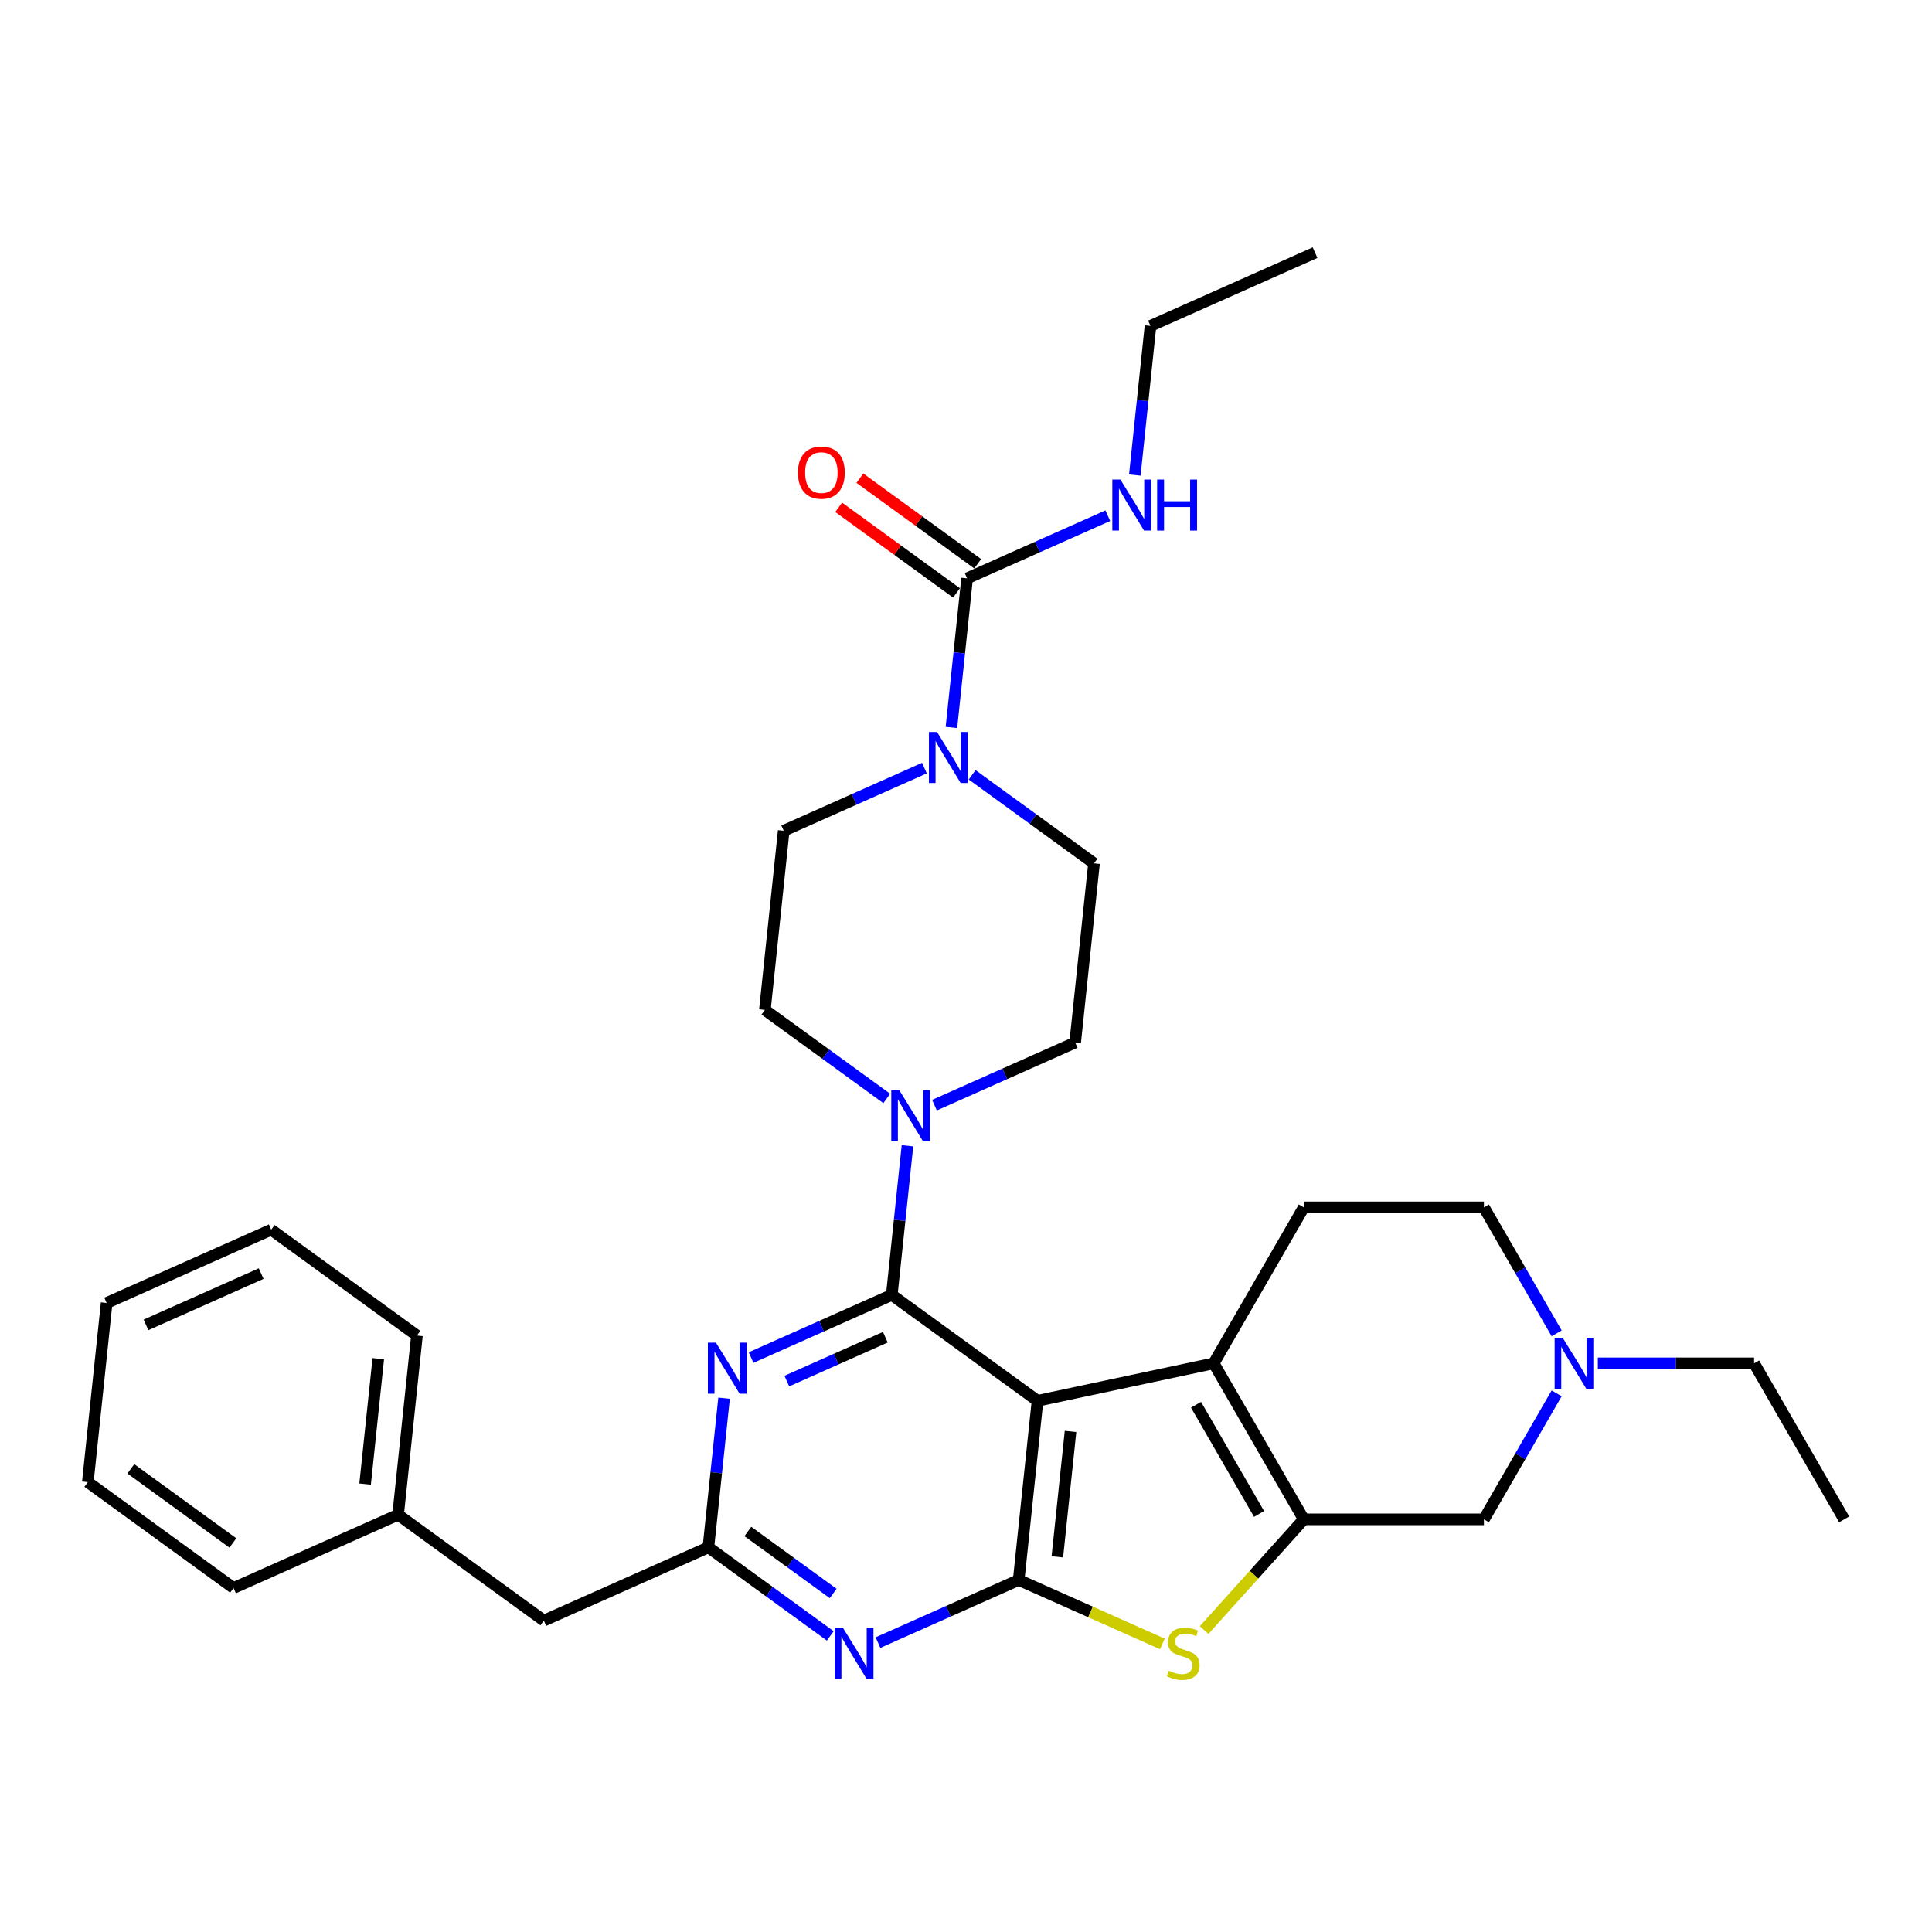 <?xml version='1.0' encoding='iso-8859-1'?>
<svg version='1.1' baseProfile='full'
              xmlns='http://www.w3.org/2000/svg'
                      xmlns:rdkit='http://www.rdkit.org/xml'
                      xmlns:xlink='http://www.w3.org/1999/xlink'
                  xml:space='preserve'
width='1000px' height='1000px' viewBox='0 0 1000 1000'>
<!-- END OF HEADER -->
<rect style='opacity:1.0;fill:#FFFFFF;stroke:none' width='1000' height='1000' x='0' y='0'> </rect>
<path class='bond-0' d='M 537.018,725.051 L 461.588,670.248' style='fill:none;fill-rule:evenodd;stroke:#000000;stroke-width:6px;stroke-linecap:butt;stroke-linejoin:miter;stroke-opacity:1' />
<path class='bond-1' d='M 537.018,725.051 L 527.272,817.777' style='fill:none;fill-rule:evenodd;stroke:#000000;stroke-width:6px;stroke-linecap:butt;stroke-linejoin:miter;stroke-opacity:1' />
<path class='bond-1' d='M 554.101,740.909 L 547.279,805.817' style='fill:none;fill-rule:evenodd;stroke:#000000;stroke-width:6px;stroke-linecap:butt;stroke-linejoin:miter;stroke-opacity:1' />
<path class='bond-3' d='M 537.018,725.051 L 628.217,705.666' style='fill:none;fill-rule:evenodd;stroke:#000000;stroke-width:6px;stroke-linecap:butt;stroke-linejoin:miter;stroke-opacity:1' />
<path class='bond-5' d='M 461.588,670.248 L 425.172,686.461' style='fill:none;fill-rule:evenodd;stroke:#000000;stroke-width:6px;stroke-linecap:butt;stroke-linejoin:miter;stroke-opacity:1' />
<path class='bond-5' d='M 425.172,686.461 L 388.757,702.675' style='fill:none;fill-rule:evenodd;stroke:#0000FF;stroke-width:6px;stroke-linecap:butt;stroke-linejoin:miter;stroke-opacity:1' />
<path class='bond-5' d='M 458.248,692.147 L 432.757,703.496' style='fill:none;fill-rule:evenodd;stroke:#000000;stroke-width:6px;stroke-linecap:butt;stroke-linejoin:miter;stroke-opacity:1' />
<path class='bond-5' d='M 432.757,703.496 L 407.266,714.846' style='fill:none;fill-rule:evenodd;stroke:#0000FF;stroke-width:6px;stroke-linecap:butt;stroke-linejoin:miter;stroke-opacity:1' />
<path class='bond-8' d='M 461.588,670.248 L 465.645,631.652' style='fill:none;fill-rule:evenodd;stroke:#000000;stroke-width:6px;stroke-linecap:butt;stroke-linejoin:miter;stroke-opacity:1' />
<path class='bond-8' d='M 465.645,631.652 L 469.701,593.055' style='fill:none;fill-rule:evenodd;stroke:#0000FF;stroke-width:6px;stroke-linecap:butt;stroke-linejoin:miter;stroke-opacity:1' />
<path class='bond-4' d='M 527.272,817.777 L 564.462,834.335' style='fill:none;fill-rule:evenodd;stroke:#000000;stroke-width:6px;stroke-linecap:butt;stroke-linejoin:miter;stroke-opacity:1' />
<path class='bond-4' d='M 564.462,834.335 L 601.651,850.893' style='fill:none;fill-rule:evenodd;stroke:#CCCC00;stroke-width:6px;stroke-linecap:butt;stroke-linejoin:miter;stroke-opacity:1' />
<path class='bond-6' d='M 527.272,817.777 L 490.857,833.99' style='fill:none;fill-rule:evenodd;stroke:#000000;stroke-width:6px;stroke-linecap:butt;stroke-linejoin:miter;stroke-opacity:1' />
<path class='bond-6' d='M 490.857,833.99 L 454.441,850.203' style='fill:none;fill-rule:evenodd;stroke:#0000FF;stroke-width:6px;stroke-linecap:butt;stroke-linejoin:miter;stroke-opacity:1' />
<path class='bond-2' d='M 674.836,786.411 L 628.217,705.666' style='fill:none;fill-rule:evenodd;stroke:#000000;stroke-width:6px;stroke-linecap:butt;stroke-linejoin:miter;stroke-opacity:1' />
<path class='bond-2' d='M 651.694,783.623 L 619.061,727.101' style='fill:none;fill-rule:evenodd;stroke:#000000;stroke-width:6px;stroke-linecap:butt;stroke-linejoin:miter;stroke-opacity:1' />
<path class='bond-12' d='M 674.836,786.411 L 768.072,786.411' style='fill:none;fill-rule:evenodd;stroke:#000000;stroke-width:6px;stroke-linecap:butt;stroke-linejoin:miter;stroke-opacity:1' />
<path class='bond-32' d='M 674.836,786.411 L 649.04,815.06' style='fill:none;fill-rule:evenodd;stroke:#000000;stroke-width:6px;stroke-linecap:butt;stroke-linejoin:miter;stroke-opacity:1' />
<path class='bond-32' d='M 649.04,815.06 L 623.245,843.709' style='fill:none;fill-rule:evenodd;stroke:#CCCC00;stroke-width:6px;stroke-linecap:butt;stroke-linejoin:miter;stroke-opacity:1' />
<path class='bond-13' d='M 628.217,705.666 L 674.836,624.921' style='fill:none;fill-rule:evenodd;stroke:#000000;stroke-width:6px;stroke-linecap:butt;stroke-linejoin:miter;stroke-opacity:1' />
<path class='bond-34' d='M 374.78,723.704 L 370.723,762.3' style='fill:none;fill-rule:evenodd;stroke:#0000FF;stroke-width:6px;stroke-linecap:butt;stroke-linejoin:miter;stroke-opacity:1' />
<path class='bond-34' d='M 370.723,762.3 L 366.666,800.897' style='fill:none;fill-rule:evenodd;stroke:#000000;stroke-width:6px;stroke-linecap:butt;stroke-linejoin:miter;stroke-opacity:1' />
<path class='bond-7' d='M 429.752,846.731 L 398.209,823.814' style='fill:none;fill-rule:evenodd;stroke:#0000FF;stroke-width:6px;stroke-linecap:butt;stroke-linejoin:miter;stroke-opacity:1' />
<path class='bond-7' d='M 398.209,823.814 L 366.666,800.897' style='fill:none;fill-rule:evenodd;stroke:#000000;stroke-width:6px;stroke-linecap:butt;stroke-linejoin:miter;stroke-opacity:1' />
<path class='bond-7' d='M 431.25,824.77 L 409.17,808.728' style='fill:none;fill-rule:evenodd;stroke:#0000FF;stroke-width:6px;stroke-linecap:butt;stroke-linejoin:miter;stroke-opacity:1' />
<path class='bond-7' d='M 409.17,808.728 L 387.09,792.686' style='fill:none;fill-rule:evenodd;stroke:#000000;stroke-width:6px;stroke-linecap:butt;stroke-linejoin:miter;stroke-opacity:1' />
<path class='bond-20' d='M 366.666,800.897 L 281.49,838.819' style='fill:none;fill-rule:evenodd;stroke:#000000;stroke-width:6px;stroke-linecap:butt;stroke-linejoin:miter;stroke-opacity:1' />
<path class='bond-14' d='M 458.989,568.553 L 427.447,545.636' style='fill:none;fill-rule:evenodd;stroke:#0000FF;stroke-width:6px;stroke-linecap:butt;stroke-linejoin:miter;stroke-opacity:1' />
<path class='bond-14' d='M 427.447,545.636 L 395.904,522.719' style='fill:none;fill-rule:evenodd;stroke:#000000;stroke-width:6px;stroke-linecap:butt;stroke-linejoin:miter;stroke-opacity:1' />
<path class='bond-15' d='M 483.679,572.026 L 520.094,555.813' style='fill:none;fill-rule:evenodd;stroke:#0000FF;stroke-width:6px;stroke-linecap:butt;stroke-linejoin:miter;stroke-opacity:1' />
<path class='bond-15' d='M 520.094,555.813 L 556.51,539.599' style='fill:none;fill-rule:evenodd;stroke:#000000;stroke-width:6px;stroke-linecap:butt;stroke-linejoin:miter;stroke-opacity:1' />
<path class='bond-9' d='M 500.572,299.344 L 496.515,337.941' style='fill:none;fill-rule:evenodd;stroke:#000000;stroke-width:6px;stroke-linecap:butt;stroke-linejoin:miter;stroke-opacity:1' />
<path class='bond-9' d='M 496.515,337.941 L 492.458,376.537' style='fill:none;fill-rule:evenodd;stroke:#0000FF;stroke-width:6px;stroke-linecap:butt;stroke-linejoin:miter;stroke-opacity:1' />
<path class='bond-18' d='M 506.052,291.801 L 475.563,269.65' style='fill:none;fill-rule:evenodd;stroke:#000000;stroke-width:6px;stroke-linecap:butt;stroke-linejoin:miter;stroke-opacity:1' />
<path class='bond-18' d='M 475.563,269.65 L 445.074,247.498' style='fill:none;fill-rule:evenodd;stroke:#FF0000;stroke-width:6px;stroke-linecap:butt;stroke-linejoin:miter;stroke-opacity:1' />
<path class='bond-18' d='M 495.091,306.887 L 464.602,284.736' style='fill:none;fill-rule:evenodd;stroke:#000000;stroke-width:6px;stroke-linecap:butt;stroke-linejoin:miter;stroke-opacity:1' />
<path class='bond-18' d='M 464.602,284.736 L 434.113,262.584' style='fill:none;fill-rule:evenodd;stroke:#FF0000;stroke-width:6px;stroke-linecap:butt;stroke-linejoin:miter;stroke-opacity:1' />
<path class='bond-19' d='M 500.572,299.344 L 536.987,283.131' style='fill:none;fill-rule:evenodd;stroke:#000000;stroke-width:6px;stroke-linecap:butt;stroke-linejoin:miter;stroke-opacity:1' />
<path class='bond-19' d='M 536.987,283.131 L 573.403,266.918' style='fill:none;fill-rule:evenodd;stroke:#0000FF;stroke-width:6px;stroke-linecap:butt;stroke-linejoin:miter;stroke-opacity:1' />
<path class='bond-10' d='M 503.17,401.039 L 534.713,423.956' style='fill:none;fill-rule:evenodd;stroke:#0000FF;stroke-width:6px;stroke-linecap:butt;stroke-linejoin:miter;stroke-opacity:1' />
<path class='bond-10' d='M 534.713,423.956 L 566.256,446.873' style='fill:none;fill-rule:evenodd;stroke:#000000;stroke-width:6px;stroke-linecap:butt;stroke-linejoin:miter;stroke-opacity:1' />
<path class='bond-35' d='M 478.481,397.566 L 442.066,413.78' style='fill:none;fill-rule:evenodd;stroke:#0000FF;stroke-width:6px;stroke-linecap:butt;stroke-linejoin:miter;stroke-opacity:1' />
<path class='bond-35' d='M 442.066,413.78 L 405.65,429.993' style='fill:none;fill-rule:evenodd;stroke:#000000;stroke-width:6px;stroke-linecap:butt;stroke-linejoin:miter;stroke-opacity:1' />
<path class='bond-11' d='M 805.722,721.199 L 786.897,753.805' style='fill:none;fill-rule:evenodd;stroke:#0000FF;stroke-width:6px;stroke-linecap:butt;stroke-linejoin:miter;stroke-opacity:1' />
<path class='bond-11' d='M 786.897,753.805 L 768.072,786.411' style='fill:none;fill-rule:evenodd;stroke:#000000;stroke-width:6px;stroke-linecap:butt;stroke-linejoin:miter;stroke-opacity:1' />
<path class='bond-23' d='M 827.035,705.666 L 867.481,705.666' style='fill:none;fill-rule:evenodd;stroke:#0000FF;stroke-width:6px;stroke-linecap:butt;stroke-linejoin:miter;stroke-opacity:1' />
<path class='bond-23' d='M 867.481,705.666 L 907.927,705.666' style='fill:none;fill-rule:evenodd;stroke:#000000;stroke-width:6px;stroke-linecap:butt;stroke-linejoin:miter;stroke-opacity:1' />
<path class='bond-33' d='M 805.722,690.133 L 786.897,657.527' style='fill:none;fill-rule:evenodd;stroke:#0000FF;stroke-width:6px;stroke-linecap:butt;stroke-linejoin:miter;stroke-opacity:1' />
<path class='bond-33' d='M 786.897,657.527 L 768.072,624.921' style='fill:none;fill-rule:evenodd;stroke:#000000;stroke-width:6px;stroke-linecap:butt;stroke-linejoin:miter;stroke-opacity:1' />
<path class='bond-21' d='M 674.836,624.921 L 768.072,624.921' style='fill:none;fill-rule:evenodd;stroke:#000000;stroke-width:6px;stroke-linecap:butt;stroke-linejoin:miter;stroke-opacity:1' />
<path class='bond-16' d='M 395.904,522.719 L 405.65,429.993' style='fill:none;fill-rule:evenodd;stroke:#000000;stroke-width:6px;stroke-linecap:butt;stroke-linejoin:miter;stroke-opacity:1' />
<path class='bond-17' d='M 556.51,539.599 L 566.256,446.873' style='fill:none;fill-rule:evenodd;stroke:#000000;stroke-width:6px;stroke-linecap:butt;stroke-linejoin:miter;stroke-opacity:1' />
<path class='bond-24' d='M 587.38,245.888 L 591.437,207.292' style='fill:none;fill-rule:evenodd;stroke:#0000FF;stroke-width:6px;stroke-linecap:butt;stroke-linejoin:miter;stroke-opacity:1' />
<path class='bond-24' d='M 591.437,207.292 L 595.493,168.696' style='fill:none;fill-rule:evenodd;stroke:#000000;stroke-width:6px;stroke-linecap:butt;stroke-linejoin:miter;stroke-opacity:1' />
<path class='bond-22' d='M 281.49,838.819 L 206.06,784.016' style='fill:none;fill-rule:evenodd;stroke:#000000;stroke-width:6px;stroke-linecap:butt;stroke-linejoin:miter;stroke-opacity:1' />
<path class='bond-25' d='M 206.06,784.016 L 215.806,691.29' style='fill:none;fill-rule:evenodd;stroke:#000000;stroke-width:6px;stroke-linecap:butt;stroke-linejoin:miter;stroke-opacity:1' />
<path class='bond-25' d='M 188.977,768.158 L 195.799,703.25' style='fill:none;fill-rule:evenodd;stroke:#000000;stroke-width:6px;stroke-linecap:butt;stroke-linejoin:miter;stroke-opacity:1' />
<path class='bond-26' d='M 206.06,784.016 L 120.885,821.939' style='fill:none;fill-rule:evenodd;stroke:#000000;stroke-width:6px;stroke-linecap:butt;stroke-linejoin:miter;stroke-opacity:1' />
<path class='bond-27' d='M 907.927,705.666 L 954.545,786.411' style='fill:none;fill-rule:evenodd;stroke:#000000;stroke-width:6px;stroke-linecap:butt;stroke-linejoin:miter;stroke-opacity:1' />
<path class='bond-28' d='M 595.493,168.696 L 680.669,130.773' style='fill:none;fill-rule:evenodd;stroke:#000000;stroke-width:6px;stroke-linecap:butt;stroke-linejoin:miter;stroke-opacity:1' />
<path class='bond-29' d='M 215.806,691.29 L 140.376,636.487' style='fill:none;fill-rule:evenodd;stroke:#000000;stroke-width:6px;stroke-linecap:butt;stroke-linejoin:miter;stroke-opacity:1' />
<path class='bond-30' d='M 120.885,821.939 L 45.455,767.136' style='fill:none;fill-rule:evenodd;stroke:#000000;stroke-width:6px;stroke-linecap:butt;stroke-linejoin:miter;stroke-opacity:1' />
<path class='bond-30' d='M 120.531,798.632 L 67.73,760.27' style='fill:none;fill-rule:evenodd;stroke:#000000;stroke-width:6px;stroke-linecap:butt;stroke-linejoin:miter;stroke-opacity:1' />
<path class='bond-36' d='M 140.376,636.487 L 55.2,674.41' style='fill:none;fill-rule:evenodd;stroke:#000000;stroke-width:6px;stroke-linecap:butt;stroke-linejoin:miter;stroke-opacity:1' />
<path class='bond-36' d='M 135.184,659.211 L 75.561,685.757' style='fill:none;fill-rule:evenodd;stroke:#000000;stroke-width:6px;stroke-linecap:butt;stroke-linejoin:miter;stroke-opacity:1' />
<path class='bond-31' d='M 45.455,767.136 L 55.2,674.41' style='fill:none;fill-rule:evenodd;stroke:#000000;stroke-width:6px;stroke-linecap:butt;stroke-linejoin:miter;stroke-opacity:1' />
<path  class='atom-5' d='M 604.989 864.762
Q 605.288 864.874, 606.518 865.396
Q 607.749 865.918, 609.092 866.254
Q 610.472 866.552, 611.814 866.552
Q 614.313 866.552, 615.767 865.359
Q 617.222 864.128, 617.222 862.002
Q 617.222 860.548, 616.476 859.653
Q 615.767 858.758, 614.649 858.273
Q 613.53 857.788, 611.665 857.229
Q 609.315 856.52, 607.898 855.849
Q 606.518 855.177, 605.511 853.76
Q 604.542 852.343, 604.542 849.956
Q 604.542 846.637, 606.779 844.586
Q 609.054 842.535, 613.53 842.535
Q 616.588 842.535, 620.056 843.989
L 619.198 846.861
Q 616.028 845.555, 613.642 845.555
Q 611.068 845.555, 609.651 846.637
Q 608.234 847.681, 608.271 849.509
Q 608.271 850.926, 608.98 851.784
Q 609.726 852.641, 610.77 853.126
Q 611.851 853.611, 613.642 854.171
Q 616.028 854.916, 617.446 855.662
Q 618.863 856.408, 619.87 857.937
Q 620.914 859.429, 620.914 862.002
Q 620.914 865.657, 618.453 867.634
Q 616.028 869.573, 611.963 869.573
Q 609.614 869.573, 607.824 869.051
Q 606.071 868.566, 603.982 867.708
L 604.989 864.762
' fill='#CCCC00'/>
<path  class='atom-6' d='M 370.576 694.968
L 379.228 708.954
Q 380.086 710.334, 381.466 712.832
Q 382.846 715.331, 382.92 715.48
L 382.92 694.968
L 386.426 694.968
L 386.426 721.373
L 382.808 721.373
L 373.522 706.082
Q 372.44 704.292, 371.284 702.241
Q 370.165 700.19, 369.83 699.556
L 369.83 721.373
L 366.399 721.373
L 366.399 694.968
L 370.576 694.968
' fill='#0000FF'/>
<path  class='atom-7' d='M 436.26 842.497
L 444.912 856.483
Q 445.77 857.863, 447.15 860.361
Q 448.53 862.86, 448.604 863.009
L 448.604 842.497
L 452.11 842.497
L 452.11 868.902
L 448.492 868.902
L 439.206 853.611
Q 438.124 851.821, 436.968 849.77
Q 435.849 847.719, 435.514 847.085
L 435.514 868.902
L 432.083 868.902
L 432.083 842.497
L 436.26 842.497
' fill='#0000FF'/>
<path  class='atom-9' d='M 465.497 564.32
L 474.15 578.305
Q 475.008 579.685, 476.387 582.184
Q 477.767 584.683, 477.842 584.832
L 477.842 564.32
L 481.348 564.32
L 481.348 590.724
L 477.73 590.724
L 468.444 575.434
Q 467.362 573.643, 466.206 571.592
Q 465.087 569.541, 464.751 568.907
L 464.751 590.724
L 461.32 590.724
L 461.32 564.32
L 465.497 564.32
' fill='#0000FF'/>
<path  class='atom-11' d='M 484.989 378.868
L 493.641 392.854
Q 494.499 394.233, 495.879 396.732
Q 497.259 399.231, 497.334 399.38
L 497.334 378.868
L 500.839 378.868
L 500.839 405.273
L 497.222 405.273
L 487.935 389.982
Q 486.854 388.192, 485.698 386.14
Q 484.579 384.089, 484.243 383.455
L 484.243 405.273
L 480.812 405.273
L 480.812 378.868
L 484.989 378.868
' fill='#0000FF'/>
<path  class='atom-12' d='M 808.854 692.464
L 817.506 706.449
Q 818.364 707.829, 819.744 710.328
Q 821.124 712.827, 821.198 712.976
L 821.198 692.464
L 824.704 692.464
L 824.704 718.868
L 821.087 718.868
L 811.8 703.578
Q 810.719 701.787, 809.563 699.736
Q 808.444 697.685, 808.108 697.051
L 808.108 718.868
L 804.677 718.868
L 804.677 692.464
L 808.854 692.464
' fill='#0000FF'/>
<path  class='atom-19' d='M 413.021 244.616
Q 413.021 238.276, 416.154 234.733
Q 419.286 231.19, 425.142 231.19
Q 430.997 231.19, 434.13 234.733
Q 437.262 238.276, 437.262 244.616
Q 437.262 251.031, 434.092 254.686
Q 430.922 258.303, 425.142 258.303
Q 419.324 258.303, 416.154 254.686
Q 413.021 251.068, 413.021 244.616
M 425.142 255.32
Q 429.169 255.32, 431.333 252.634
Q 433.533 249.912, 433.533 244.616
Q 433.533 239.432, 431.333 236.821
Q 429.169 234.173, 425.142 234.173
Q 421.114 234.173, 418.913 236.784
Q 416.75 239.395, 416.75 244.616
Q 416.75 249.949, 418.913 252.634
Q 421.114 255.32, 425.142 255.32
' fill='#FF0000'/>
<path  class='atom-20' d='M 579.911 248.219
L 588.563 262.205
Q 589.421 263.585, 590.801 266.084
Q 592.181 268.582, 592.255 268.731
L 592.255 248.219
L 595.761 248.219
L 595.761 274.624
L 592.144 274.624
L 582.857 259.333
Q 581.776 257.543, 580.62 255.492
Q 579.501 253.441, 579.165 252.807
L 579.165 274.624
L 575.734 274.624
L 575.734 248.219
L 579.911 248.219
' fill='#0000FF'/>
<path  class='atom-20' d='M 598.931 248.219
L 602.511 248.219
L 602.511 259.445
L 616.012 259.445
L 616.012 248.219
L 619.592 248.219
L 619.592 274.624
L 616.012 274.624
L 616.012 262.429
L 602.511 262.429
L 602.511 274.624
L 598.931 274.624
L 598.931 248.219
' fill='#0000FF'/>
</svg>

